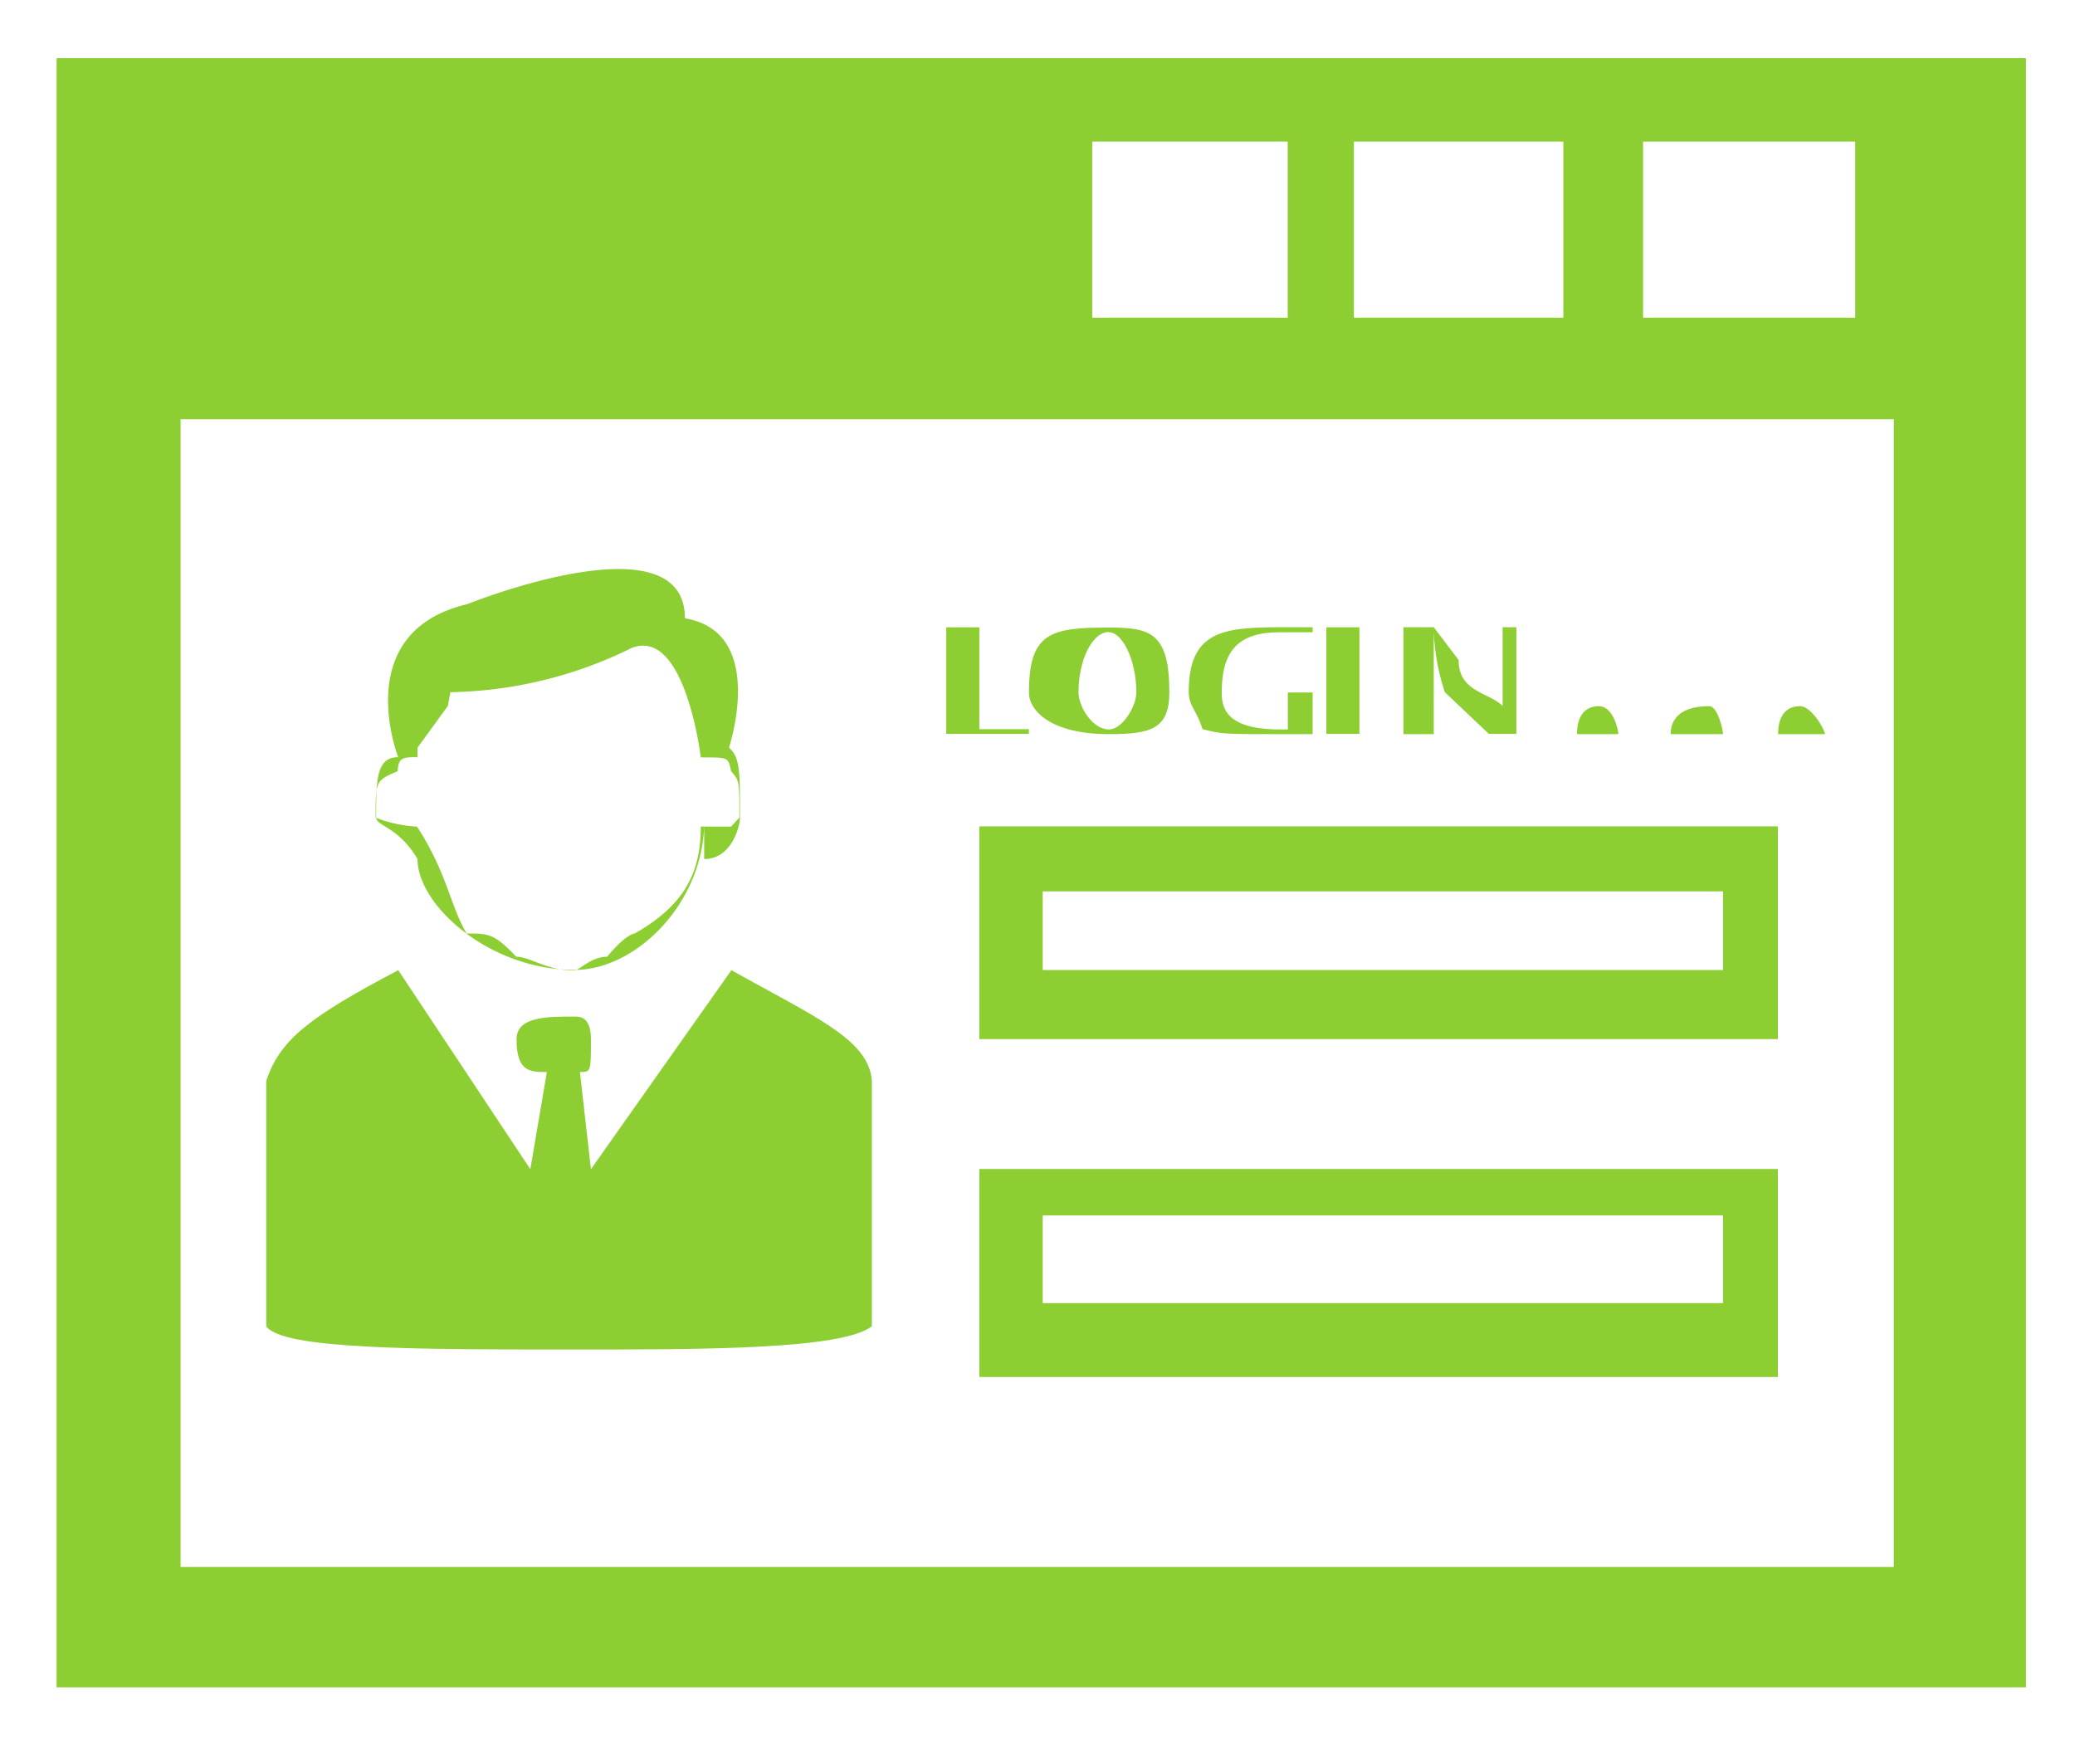 <?xml version="1.0"?>
<svg xmlns="http://www.w3.org/2000/svg" xmlns:xlink="http://www.w3.org/1999/xlink" id="Ebene_1" data-name="Ebene 1" viewBox="-5 -5 330 280" width="160" height="136"><defs><style>.cls-1{filter:url(#AI_AbgeflachteKanteMitSchatten_1);}.cls-2{fill:#8dcf33;}</style><filter id="AI_AbgeflachteKanteMitSchatten_1" x="-40.37" y="-82.51" width="140" height="140" name="AI_AbgeflachteKanteMitSchatten_1"><feGaussianBlur result="blur" stdDeviation="4" in="SourceAlpha"/><feOffset result="offsetBlur" dx="4" dy="4" in="blur"/><feSpecularLighting result="specOut" surfaceScale="5" specularExponent="10" in="blur"><fePointLight x="-5000" y="-10000" z="-20000"/></feSpecularLighting><feComposite result="specOut" operator="in" in="specOut" in2="SourceAlpha"/><feComposite result="litPaint" operator="arithmetic" k2="1" k3="1" in="SourceGraphic" in2="specOut"/><feMerge><feMergeNode in="offsetBlur"/><feMergeNode in="litPaint"/></feMerge></filter></defs><title>zugriffsrechte</title><g class="cls-1"><path class="cls-2" d="M20.37,62.51V321.57h313.2V62.51H20.37ZM272.68,75.78h33.73v28H272.68v-28Zm-46,0H260v28H226.69v-28Zm-41.61,0h31.09v28H185.08v-28ZM312.55,302.43H40.09V119.93H312.55v182.5Z" transform="translate(-20.37 -62.51)"/><path class="cls-2" d="M102.73,267.85c20.59,0,42.49,0,47.3-3.69h0v-39h0c-0.43-6.63-9.2-10.25-22.34-17.63l-22.34,31.65-1.75-15.45c1.75,0,1.75,0,1.75-5.2,0-3.62-1.75-3.62-2.63-3.62-4.38,0-9.2,0-9.2,3.62,0,5.2,2.19,5.2,4.82,5.2l-2.63,15.45-21-31.65c-14,7.38-18.84,11-21,17.63h0v39h0C56.29,267.85,77.76,267.85,102.73,267.85Z" transform="translate(-20.37 -62.51)"/><path class="cls-2" d="M71.19,183.23c0,1.43,3.51,1.43,6.58,6.63,0,7.31,11.38,17.63,25,17.63,9.63,0,20.15-10.32,20.59-22.83v5.2c4.38,0,5.7-5.2,5.7-6.63,0-7.38,0-9.57-1.76-11.08,0,0,6.14-18.39-7-20.57,0-16.2-34.6-2.26-34.6-2.26-18.84,4.45-11,24.34-11,24.34h0C71.19,173.66,71.19,177.35,71.19,183.23Zm6.58-9.57h0v-1.51l4.82-6.63L83,163.33a67.46,67.46,0,0,0,28-6.63c9.2-5.12,11.82,17,11.82,17h0.44c3.94,0,3.94,0,4.38,2.19,1.32,1.51,1.32,1.51,1.32,7.38l-1.32,1.43h-4.82c0,7.38-2.63,12.51-10.51,17,0,0-1.31,0-4.38,3.69-2.63,0-4.38,2.19-5.26,2.19-4.38,0-7-2.19-9.2-2.19-3.51-3.69-4.39-3.69-7.89-3.69-2.63-4.45-3.07-9.57-7.89-17h0a20.7,20.7,0,0,1-6.58-1.43c0-5.88,0-5.88,3.51-7.38C74.69,173.66,75.57,173.66,77.76,173.66Z" transform="translate(-20.37 -62.51)"/><path class="cls-2" d="M167.12,218.49h127V184.66h-127v33.83ZM177.2,195H285.39v12.51H177.2V195Z" transform="translate(-20.37 -62.51)"/><path class="cls-2" d="M167.12,272.22h127V239.14h-127v33.08Zm10.07-25.69H285.39v13.94H177.2V246.52Z" transform="translate(-20.37 -62.51)"/><polygon class="cls-2" points="154.63 106.7 146.75 106.7 146.75 90.5 141.49 90.5 141.49 107.45 154.63 107.45 154.63 106.7"/><path class="cls-2" d="M187.71,170c6.57,0,9.63-.75,9.63-6.63,0-9.57-3.07-10.32-9.63-10.32-9.2,0-12.7.75-12.7,10.32C175,166.27,178.51,170,187.71,170Zm0-16.2c2.19,0,4.38,4.45,4.38,9.57,0,2.19-2.19,5.88-4.38,5.88-2.63,0-4.82-3.69-4.82-5.88C182.89,158.21,185.08,153.76,187.71,153.76Z" transform="translate(-20.37 -62.51)"/><path class="cls-2" d="M214.87,170h5.26v-6.63h-3.95v5.88h-1.31c-8.76,0-9.2-3.69-9.2-5.88,0-6.63,2.63-9.57,9.2-9.57h5.26V153h-5.26c-9.2,0-14.45.75-14.45,10.32,0,2.19,1.31,2.94,2.19,5.88C205.67,170,206.1,170,214.87,170Z" transform="translate(-20.37 -62.51)"/><rect class="cls-2" x="201.94" y="90.5" width="5.26" height="16.95"/><path class="cls-2" d="M239.39,165.52V153.76h0a35,35,0,0,0,1.76,9.57l7,6.63h4.38V153h-2.19v12.51h0c-2.19-2.19-7-2.19-7-7.31l-3.95-5.2h-4.82v17h4.82v-4.45Z" transform="translate(-20.37 -62.51)"/><path class="cls-2" d="M265.68,170h3.07c0-.75-0.88-4.45-3.07-4.45-3.51,0-3.51,3.69-3.51,4.45h3.51Z" transform="translate(-20.37 -62.51)"/><path class="cls-2" d="M283.2,170h2.19c0-.75-0.87-4.45-2.19-4.45-6.13,0-6.13,3.69-6.13,4.45h6.13Z" transform="translate(-20.37 -62.51)"/><path class="cls-2" d="M297.66,170h3.94c0-.75-2.19-4.45-3.94-4.45-3.51,0-3.51,3.69-3.51,4.45h3.51Z" transform="translate(-20.37 -62.51)"/></g></svg>
